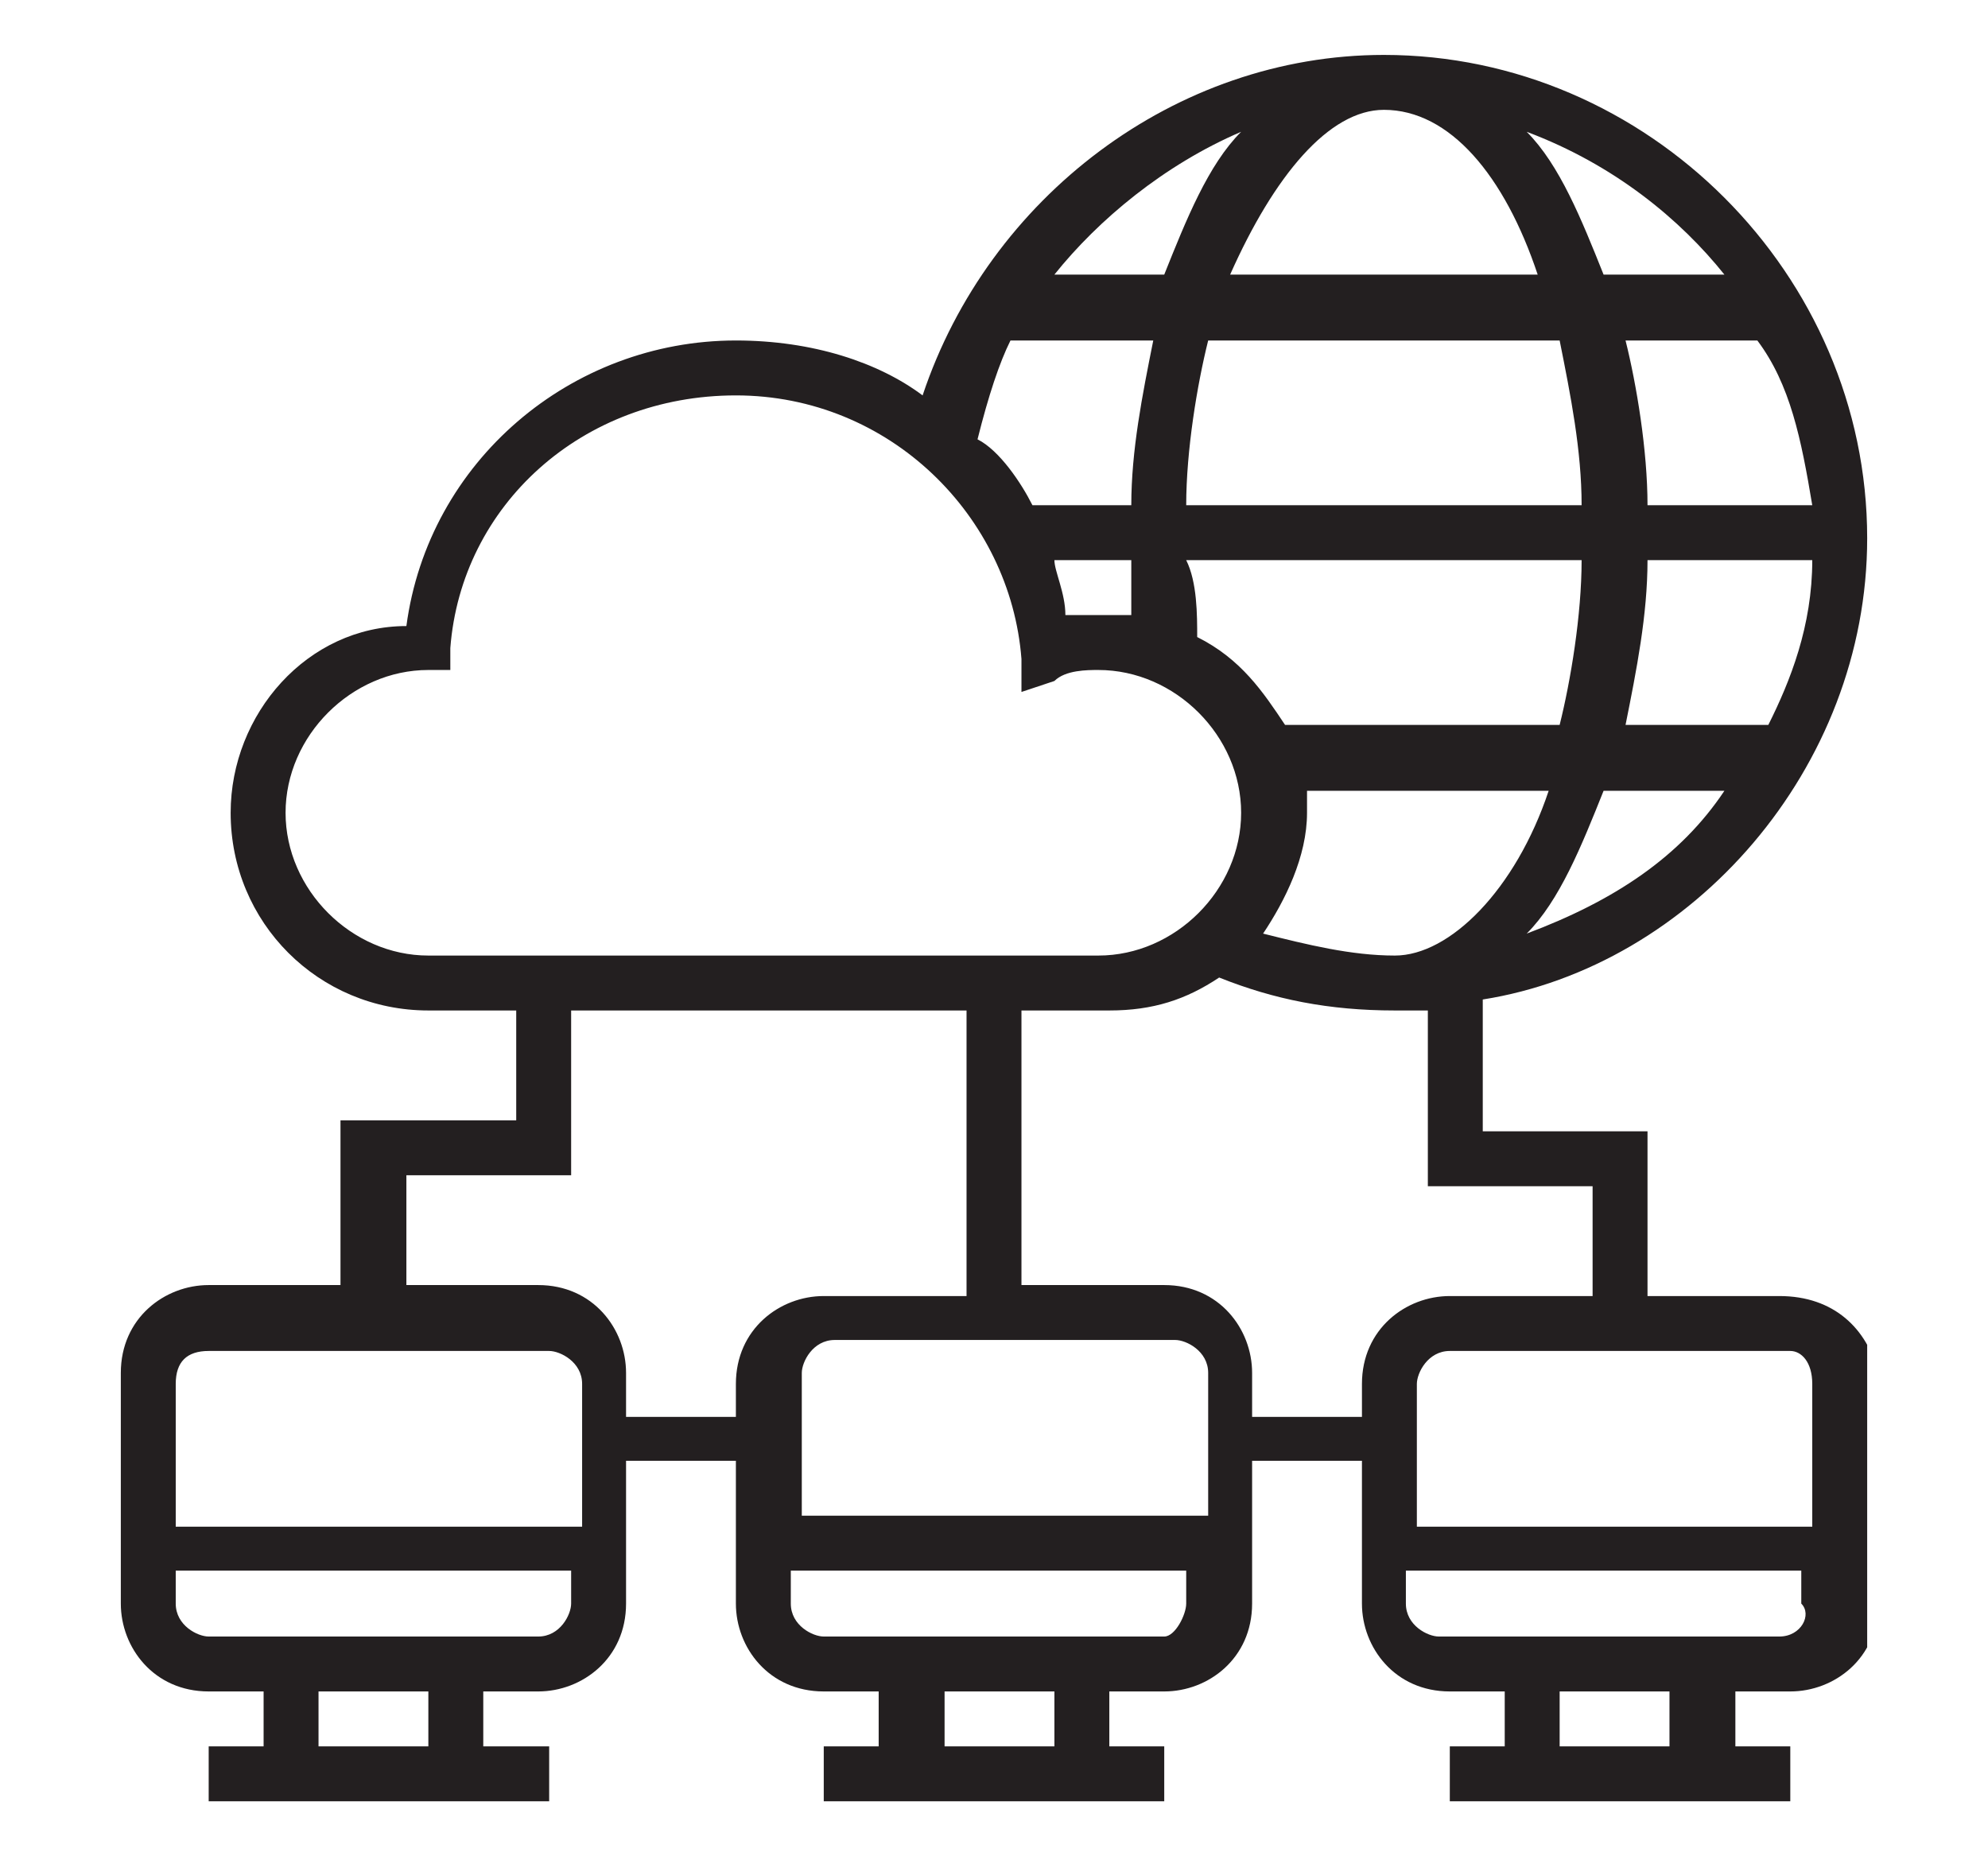 <?xml version="1.0" encoding="utf-8"?>
<!-- Generator: Adobe Illustrator 22.0.1, SVG Export Plug-In . SVG Version: 6.00 Build 0)  -->
<svg version="1.1" id="Layer_1" xmlns="http://www.w3.org/2000/svg" xmlns:xlink="http://www.w3.org/1999/xlink" x="0px" y="0px"
	 viewBox="0 0 18.1 16.9" style="enable-background:new 0 0 18.1 16.9;" xml:space="preserve">
<style type="text/css">
	.st0{clip-path:url(#SVGID_2_);fill:#231F20;}
</style>
<g>
	<defs>
		<rect id="SVGID_1_" x="1.1" y="0.5" width="15.9" height="15.9"/>
	</defs>
	<clipPath id="SVGID_2_">
		<use xlink:href="#SVGID_1_"  style="overflow:visible;"/>
	</clipPath>
	<path class="st0" d="M16.2,14.9h-3.1c-0.1,0-0.3-0.1-0.3-0.3v-0.3h3.6v0.3C16.5,14.7,16.4,14.9,16.2,14.9 M15.2,15.9h-1v-0.5h1
		V15.9z M11.4,12.8v-0.3c0-0.4-0.3-0.8-0.8-0.8H9.3V9.2h0.8c0.4,0,0.7-0.1,1-0.3c0.5,0.2,1,0.3,1.6,0.3c0.1,0,0.2,0,0.3,0v1.6h1.5v1
		h-1.3c-0.4,0-0.8,0.3-0.8,0.8v0.3H11.4z M10.6,14.9H7.5c-0.1,0-0.3-0.1-0.3-0.3v-0.3h3.6v0.3C10.8,14.7,10.7,14.9,10.6,14.9
		 M9.6,15.9h-1v-0.5h1V15.9z M10.8,13.8H7.3v-1.3c0-0.1,0.1-0.3,0.3-0.3h3.1c0.1,0,0.3,0.1,0.3,0.3V13.8z M5.7,12.8v-0.3
		c0-0.4-0.3-0.8-0.8-0.8H3.7v-1h1.5V9.2h3.6v2.6H7.5c-0.4,0-0.8,0.3-0.8,0.8v0.3H5.7z M4.9,14.9H1.9c-0.1,0-0.3-0.1-0.3-0.3v-0.3
		h3.6v0.3C5.2,14.7,5.1,14.9,4.9,14.9 M3.9,15.9h-1v-0.5h1V15.9z M1.9,12.3h3.1c0.1,0,0.3,0.1,0.3,0.3v1.3H1.6v-1.3
		C1.6,12.4,1.7,12.3,1.9,12.3 M2.6,7.4c0-0.7,0.6-1.3,1.3-1.3h0l0.2,0l0-0.2c0.1-1.3,1.2-2.3,2.6-2.3c1.4,0,2.5,1.1,2.6,2.4l0,0.3
		l0.3-0.1c0.1-0.1,0.3-0.1,0.4-0.1c0.7,0,1.3,0.6,1.3,1.3c0,0.7-0.6,1.3-1.3,1.3H3.9C3.2,8.7,2.6,8.1,2.6,7.4 M9.2,3.1h1.3
		c-0.1,0.5-0.2,1-0.2,1.5H9.4C9.3,4.4,9.1,4.1,8.9,4C9,3.6,9.1,3.3,9.2,3.1 M11.3,1.2c-0.3,0.3-0.5,0.8-0.7,1.3H9.6
		C10,2,10.6,1.5,11.3,1.2 M15.7,2.5h-1.1c-0.2-0.5-0.4-1-0.7-1.3C14.7,1.5,15.3,2,15.7,2.5 M13.9,8.5c0.3-0.3,0.5-0.8,0.7-1.3h1.1
		C15.3,7.8,14.7,8.2,13.9,8.5 M11.9,7.2h2.2c-0.3,0.9-0.9,1.5-1.4,1.5c-0.4,0-0.8-0.1-1.2-0.2c0.2-0.3,0.4-0.7,0.4-1.1
		C11.9,7.3,11.9,7.3,11.9,7.2 M10.9,5.8c0-0.2,0-0.5-0.1-0.7h3.6c0,0.5-0.1,1.1-0.2,1.5h-2.5C11.5,6.3,11.3,6,10.9,5.8 M16.5,5.1
		c0,0.6-0.2,1.1-0.4,1.5h-1.3c0.1-0.5,0.2-1,0.2-1.5H16.5z M16.5,4.6h-1.5c0-0.5-0.1-1.1-0.2-1.5H16C16.3,3.5,16.4,4,16.5,4.6
		 M14.2,3.1c0.1,0.5,0.2,1,0.2,1.5h-3.6c0-0.5,0.1-1.1,0.2-1.5H14.2z M12.6,1c0.6,0,1.1,0.6,1.4,1.5h-2.8C11.6,1.6,12.1,1,12.6,1
		 M10.3,5.1c0,0.2,0,0.4,0,0.5c-0.1,0-0.2,0-0.3,0c-0.1,0-0.2,0-0.3,0c0-0.2-0.1-0.4-0.1-0.5H10.3z M16.5,12.6v1.3h-3.6v-1.3
		c0-0.1,0.1-0.3,0.3-0.3h3.1C16.4,12.3,16.5,12.4,16.5,12.6 M16.2,11.8H15v-1.5h-1.5V9.1C15.4,8.8,17,7,17,4.9c0-2.4-2-4.4-4.4-4.4
		c-1.9,0-3.6,1.3-4.2,3.1C8,3.3,7.4,3.1,6.7,3.1c-1.5,0-2.8,1.1-3,2.6C2.8,5.7,2.1,6.5,2.1,7.4c0,1,0.8,1.8,1.8,1.8h0.8v1H3.1v1.5
		H1.9c-0.4,0-0.8,0.3-0.8,0.8v2.1c0,0.4,0.3,0.8,0.8,0.8h0.5v0.5H1.9v0.5h3.1v-0.5H4.4v-0.5h0.5c0.4,0,0.8-0.3,0.8-0.8v-1.3h1v1.3
		c0,0.4,0.3,0.8,0.8,0.8H8v0.5H7.5v0.5h3.1v-0.5h-0.5v-0.5h0.5c0.4,0,0.8-0.3,0.8-0.8v-1.3h1v1.3c0,0.4,0.3,0.8,0.8,0.8h0.5v0.5
		h-0.5v0.5h3.1v-0.5h-0.5v-0.5h0.5c0.4,0,0.8-0.3,0.8-0.8v-2.1C17,12.1,16.7,11.8,16.2,11.8"/>
</g>
</svg>
